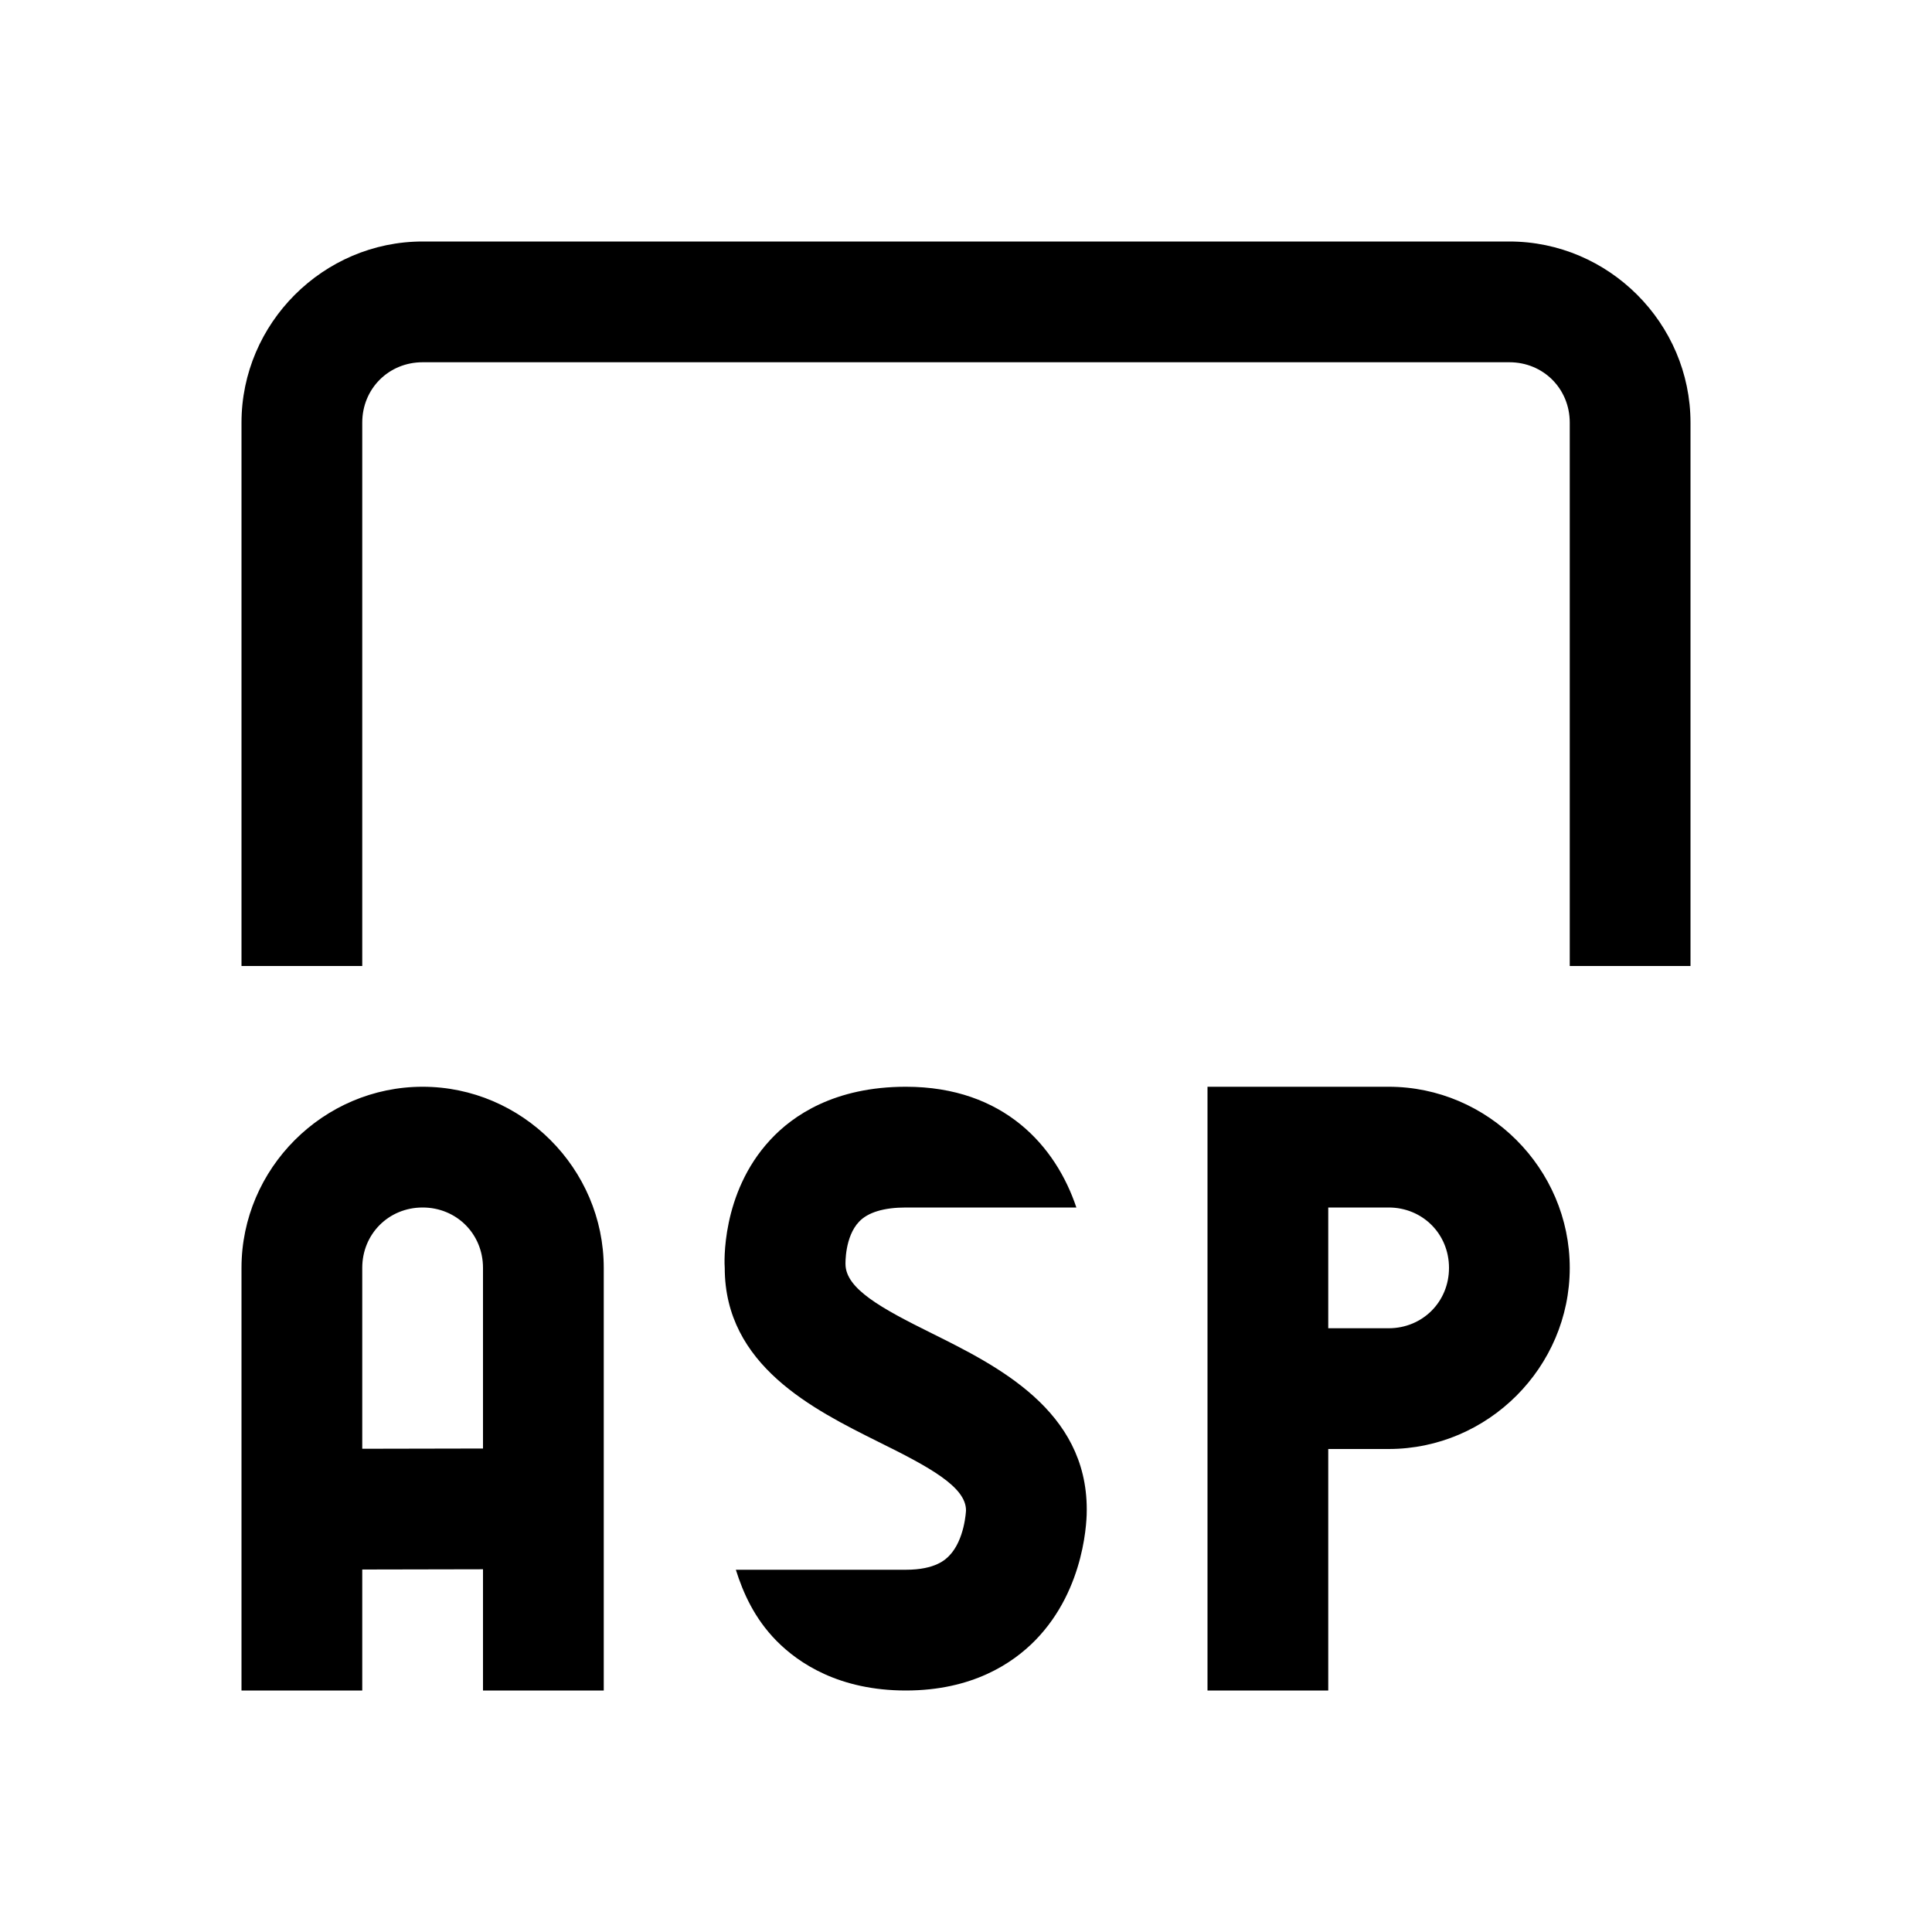 <svg xmlns="http://www.w3.org/2000/svg" viewBox="0 0 16 16"><path style="line-height:normal;text-indent:0;text-align:start;text-decoration-line:none;text-decoration-style:solid;text-decoration-color:#000;text-transform:none;block-progression:tb;isolation:auto;mix-blend-mode:normal" d="M3.5 2C2.677 2 2 2.677 2 3.5V8h1V3.5c0-.281.219-.5.5-.5h9c.281 0 .5.219.5.5V8h1V3.5c0-.823-.677-1.5-1.5-1.5h-9zm0 7C2.677 9 2 9.677 2 10.5V14h1v-1.002l1-.002V14h1v-3.5C5 9.677 4.323 9 3.5 9zm4.002 0c-.59 0-.937.238-1.123.44-.411.442-.38 1.032-.377 1.06 0 .808.734 1.172 1.271 1.44.426.21.727.374.727.568 0 .002-.01.244-.14.377-.029.029-.112.115-.358.115H6.094c.06.191.154.403.336.588.185.188.522.412 1.072.412s.884-.225 1.07-.414c.425-.433.429-1.028.428-1.086 0-.82-.74-1.188-1.281-1.457-.42-.208-.716-.37-.717-.574 0-.002-.007-.227.113-.352.073-.077.205-.117.387-.117h1.412c-.168-.503-.596-1-1.412-1zM10 9v5h1v-2h.5c.823 0 1.5-.677 1.5-1.5S12.323 9 11.5 9H10zm-6.5 1c.281 0 .5.219.5.5v1.496l-1 .002V10.5c0-.281.219-.5.5-.5zm7.5 0h.5c.281 0 .5.219.5.5s-.219.5-.5.5H11v-1z" font-weight="400" font-family="sans-serif" white-space="normal" overflow="visible"/></svg>